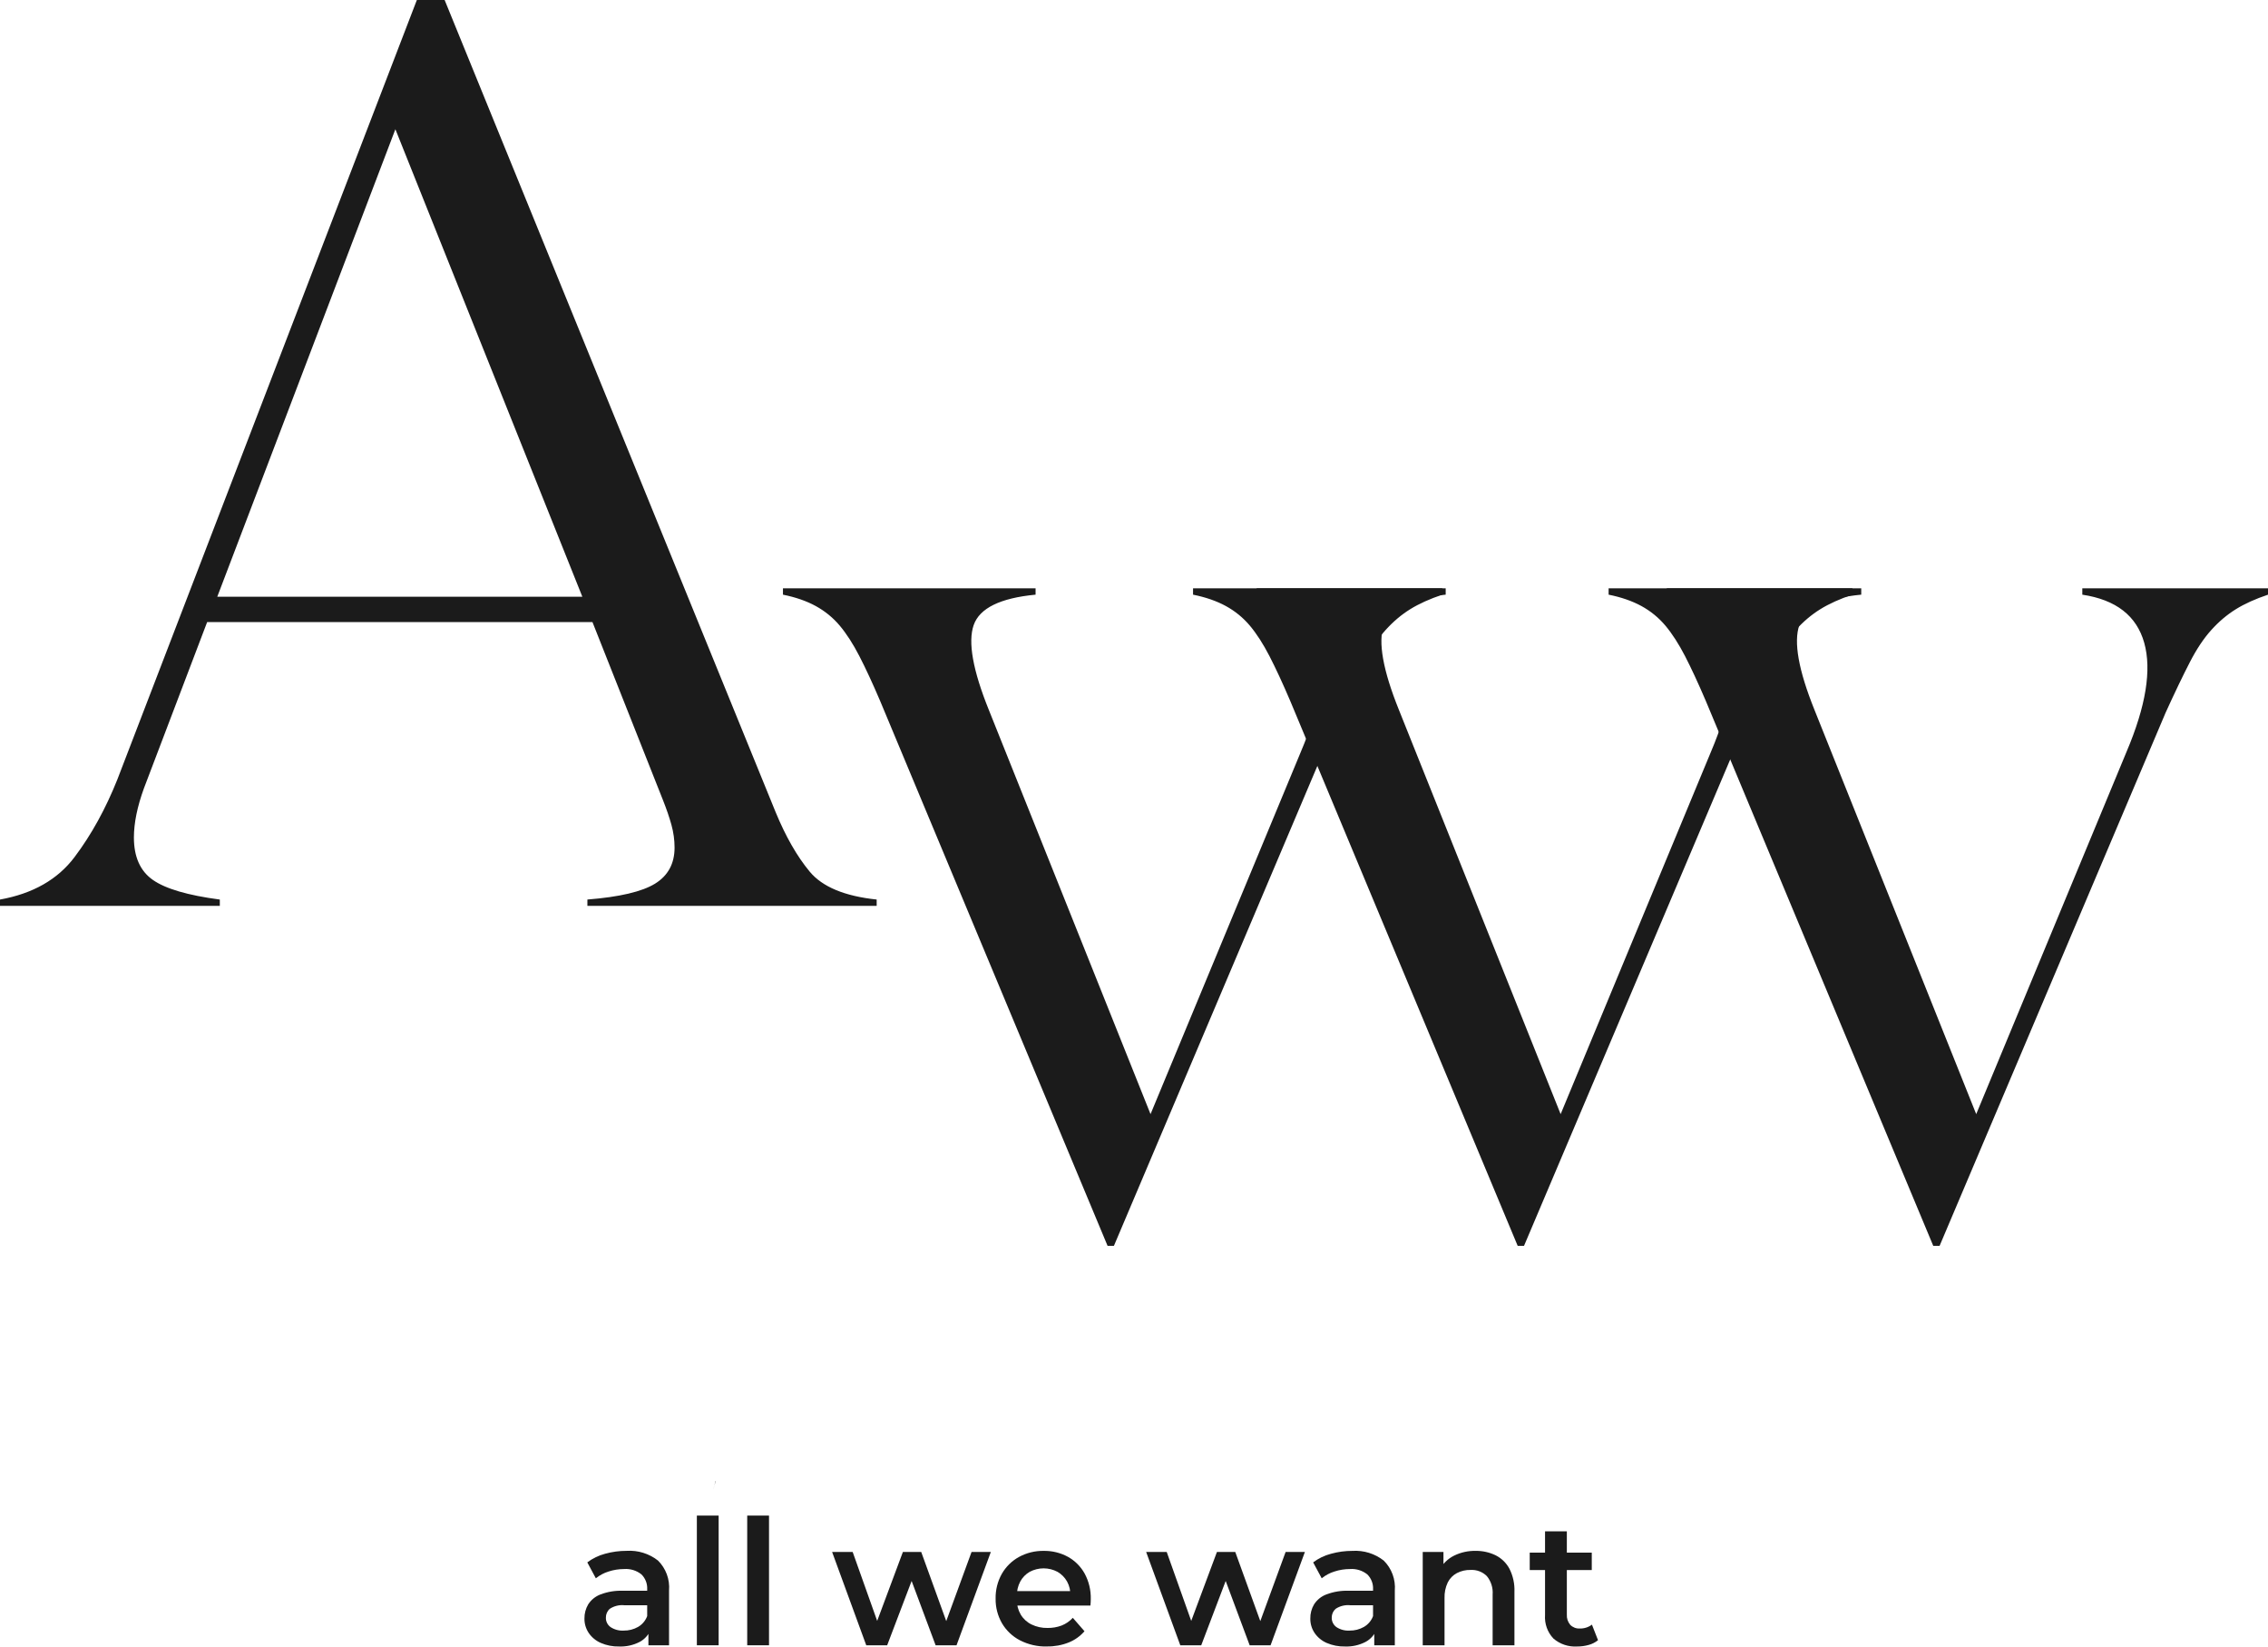 <svg width="124" height="90" viewBox="0 0 124 90" fill="none" xmlns="http://www.w3.org/2000/svg">
<g id="_home_1-2">
<path id="_&#237;&#140;&#168;&#236;&#138;&#164;_33" d="M39.141 80.936C39.132 80.949 39.124 80.961 39.115 80.975C39.094 81.049 39.077 81.125 39.056 81.202C39.08 81.115 39.115 81.023 39.141 80.936Z" fill="#1B1B1B"/>
<path id="_&#237;&#140;&#168;&#236;&#138;&#164;_34" d="M38.65 88.724L38.657 88.716C38.638 88.649 38.621 88.579 38.602 88.511C38.621 88.579 38.63 88.657 38.65 88.724Z" fill="#1B1B1B"/>
<path id="_&#237;&#140;&#168;&#236;&#138;&#164;_35" d="M38.995 81.434C39.016 81.357 39.034 81.281 39.056 81.204L39.046 81.232C39.027 81.3 39.014 81.366 38.995 81.434Z" fill="#1B1B1B"/>
<path id="_&#237;&#140;&#168;&#236;&#138;&#164;_36" d="M38.602 88.511C38.514 88.192 38.441 87.87 38.387 87.544C38.404 87.658 38.415 87.778 38.436 87.89C38.477 88.109 38.547 88.303 38.602 88.511Z" fill="#1B1B1B"/>
<path id="_&#237;&#140;&#168;&#236;&#138;&#164;_39" d="M33.85 89.996C33.507 90.004 33.165 89.938 32.85 89.802C32.582 89.686 32.352 89.497 32.187 89.256C32.032 89.023 31.95 88.749 31.954 88.468C31.95 88.197 32.021 87.928 32.159 87.695C32.319 87.446 32.554 87.255 32.831 87.151C33.227 87.001 33.649 86.933 34.072 86.95H35.549V87.743H34.155C33.867 87.71 33.578 87.779 33.336 87.939C33.199 88.061 33.123 88.237 33.126 88.421C33.12 88.625 33.217 88.819 33.383 88.937C33.595 89.076 33.846 89.142 34.098 89.127C34.374 89.132 34.645 89.063 34.884 88.927C35.114 88.794 35.292 88.585 35.384 88.335L35.584 89.052C35.47 89.351 35.252 89.599 34.969 89.748C34.624 89.926 34.239 90.011 33.85 89.996ZM35.451 89.93V88.899L35.384 88.679V86.873C35.402 86.568 35.287 86.27 35.07 86.055C34.801 85.842 34.462 85.737 34.12 85.763C33.834 85.763 33.549 85.808 33.277 85.897C33.022 85.974 32.785 86.101 32.577 86.269L32.11 85.399C32.401 85.179 32.733 85.019 33.086 84.926C33.47 84.82 33.865 84.767 34.263 84.768C34.879 84.729 35.487 84.918 35.974 85.298C36.407 85.727 36.629 86.327 36.579 86.936V89.93L35.451 89.93Z" fill="#1B1B1B"/>
<path id="_&#236;&#130;&#172;&#234;&#176;&#129;&#237;&#152;&#149;_36" d="M39.291 82.841H38.1V89.93H39.291V82.841Z" fill="#1B1B1B"/>
<path id="_&#236;&#130;&#172;&#234;&#176;&#129;&#237;&#152;&#149;_37" d="M42.045 82.841H40.853V89.93H42.045V82.841Z" fill="#1B1B1B"/>
<path id="_&#237;&#140;&#168;&#236;&#138;&#164;_40" d="M47.361 89.93L45.494 84.828H46.618L48.219 89.329H47.686L49.365 84.828H50.366L51.996 89.329H51.471L53.119 84.828H54.173L52.297 89.93H51.154L49.667 85.946H50.02L48.505 89.93H47.361Z" fill="#1B1B1B"/>
<path id="_&#237;&#140;&#168;&#236;&#138;&#164;_41" d="M57.243 89.996C56.729 90.009 56.219 89.892 55.761 89.657C55.354 89.445 55.015 89.123 54.782 88.727C54.547 88.317 54.426 87.852 54.434 87.379C54.425 86.906 54.541 86.44 54.772 86.028C54.993 85.64 55.316 85.32 55.706 85.105C56.122 84.877 56.59 84.762 57.063 84.77C57.525 84.762 57.983 84.874 58.389 85.095C58.773 85.309 59.09 85.627 59.303 86.012C59.533 86.439 59.648 86.919 59.637 87.404C59.637 87.456 59.637 87.513 59.632 87.576C59.627 87.638 59.623 87.7 59.618 87.758H55.376V86.968H58.987L58.521 87.215C58.532 86.946 58.469 86.679 58.339 86.442C58.216 86.223 58.036 86.042 57.82 85.916C57.343 85.662 56.772 85.662 56.295 85.916C56.078 86.042 55.9 86.226 55.78 86.447C55.652 86.693 55.588 86.967 55.594 87.245V87.436C55.589 87.721 55.662 88.002 55.805 88.248C55.945 88.483 56.15 88.672 56.396 88.792C56.669 88.924 56.97 88.99 57.273 88.983C57.536 88.987 57.798 88.942 58.044 88.85C58.277 88.757 58.486 88.614 58.654 88.429L59.293 89.162C59.058 89.433 58.762 89.644 58.43 89.777C58.053 89.927 57.65 90 57.244 89.993" fill="#1B1B1B"/>
<path id="_&#237;&#140;&#168;&#236;&#138;&#164;_42" d="M64.531 89.93L62.664 84.828H63.788L65.389 89.329H64.856L66.535 84.828H67.536L69.166 89.329H68.642L70.29 84.828H71.344L69.467 89.93H68.324L66.838 85.946H67.191L65.676 89.93H64.531Z" fill="#1B1B1B"/>
<path id="_&#237;&#140;&#168;&#236;&#138;&#164;_43" d="M73.536 89.996C73.192 90.004 72.851 89.938 72.535 89.802C72.267 89.686 72.038 89.497 71.873 89.256C71.717 89.023 71.635 88.749 71.64 88.468C71.635 88.197 71.706 87.928 71.844 87.695C72.004 87.446 72.239 87.255 72.516 87.151C72.913 87.001 73.335 86.933 73.758 86.95H75.234V87.743H73.84C73.552 87.71 73.263 87.779 73.022 87.939C72.885 88.061 72.808 88.237 72.811 88.421C72.805 88.625 72.903 88.819 73.069 88.937C73.281 89.076 73.531 89.142 73.784 89.127C74.059 89.132 74.33 89.063 74.57 88.927C74.8 88.794 74.977 88.585 75.07 88.335L75.269 89.052C75.155 89.351 74.938 89.599 74.655 89.748C74.31 89.926 73.924 90.011 73.536 89.996ZM75.136 89.93V88.899L75.07 88.679V86.873C75.087 86.568 74.973 86.27 74.755 86.055C74.486 85.842 74.148 85.737 73.806 85.763C73.519 85.763 73.235 85.808 72.962 85.897C72.707 85.974 72.47 86.101 72.263 86.269L71.795 85.399C72.085 85.18 72.415 85.021 72.767 84.929C73.15 84.822 73.546 84.769 73.944 84.77C74.559 84.731 75.168 84.92 75.654 85.3C76.088 85.73 76.309 86.329 76.26 86.939V89.93L75.136 89.93Z" fill="#1B1B1B"/>
<path id="_&#237;&#140;&#168;&#236;&#138;&#164;_44" d="M80.671 84.77C81.05 84.763 81.425 84.845 81.767 85.009C82.088 85.169 82.353 85.425 82.524 85.741C82.723 86.132 82.818 86.568 82.8 87.007V89.93H81.608V87.158C81.636 86.792 81.522 86.43 81.289 86.146C81.053 85.913 80.728 85.792 80.398 85.812C80.139 85.806 79.884 85.866 79.654 85.984C79.438 86.098 79.263 86.277 79.154 86.496C79.028 86.763 78.968 87.057 78.978 87.352V89.93H77.786V84.828H78.919V86.203L78.718 85.784C78.894 85.459 79.165 85.198 79.494 85.033C79.86 84.852 80.264 84.762 80.671 84.77Z" fill="#1B1B1B"/>
<path id="_&#237;&#140;&#168;&#236;&#138;&#164;_45" d="M83.636 84.866H87.028V85.817H83.636V84.866ZM86.227 89.996C85.755 90.026 85.29 89.87 84.931 89.561C84.605 89.216 84.439 88.75 84.473 88.276V83.7H85.665V88.247C85.652 88.452 85.718 88.654 85.851 88.812C85.987 88.951 86.176 89.024 86.37 89.013C86.609 89.021 86.844 88.946 87.037 88.802L87.37 89.652C87.219 89.773 87.045 89.861 86.859 89.911C86.654 89.969 86.442 89.997 86.23 89.996" fill="#1B1B1B"/>
<path id="Vector" d="M6.423 42.588L22.791 0H24.31L42.406 44.39C42.958 45.729 43.58 46.813 44.271 47.644C44.962 48.475 46.181 48.984 47.931 49.168V49.514H32.115V49.168C33.864 49.029 35.096 48.741 35.811 48.302C36.524 47.863 36.881 47.206 36.881 46.329C36.881 45.913 36.824 45.498 36.709 45.082C36.593 44.667 36.443 44.229 36.26 43.767L32.392 34.002H11.326L7.874 43.075C7.504 44.09 7.321 44.991 7.321 45.775C7.321 46.837 7.666 47.611 8.357 48.095C9.048 48.58 10.267 48.938 12.018 49.169V49.514H0V49.169C1.796 48.846 3.153 48.072 4.075 46.849C4.996 45.626 5.778 44.207 6.423 42.59V42.588ZM11.879 32.617H31.839L21.617 7.064L11.879 32.617Z" fill="#1B1B1B"/>
<path id="Vector_2" d="M56.619 32.157V32.504C54.685 32.689 53.557 33.243 53.235 34.166C52.912 35.09 53.188 36.636 54.064 38.806L62.904 60.898L71.123 41.092C72.181 38.599 72.505 36.613 72.09 35.136C71.675 33.659 70.547 32.781 68.705 32.505V32.158H78.858V32.505C78.167 32.736 77.58 33.001 77.096 33.302C76.613 33.602 76.164 33.983 75.749 34.444C75.335 34.904 74.943 35.494 74.576 36.21C74.207 36.925 73.77 37.837 73.264 38.945L60.901 68.099H60.556L48.124 38.322C47.71 37.352 47.331 36.533 46.985 35.863C46.64 35.195 46.283 34.64 45.915 34.201C45.546 33.762 45.108 33.405 44.602 33.127C44.096 32.85 43.498 32.643 42.807 32.504V32.157H56.619Z" fill="#1B1B1B"/>
<path id="Vector_3" d="M79.041 32.157V32.504C77.107 32.689 75.979 33.243 75.657 34.166C75.334 35.09 75.61 36.636 76.486 38.806L85.326 60.898L93.545 41.092C94.603 38.599 94.927 36.613 94.512 35.136C94.097 33.659 92.969 32.781 91.127 32.505V32.158H101.279V32.505C100.589 32.736 100.002 33.001 99.518 33.302C99.034 33.602 98.585 33.983 98.171 34.444C97.757 34.904 97.365 35.494 96.998 36.21C96.628 36.925 96.192 37.837 95.686 38.945L83.323 68.099H82.978L70.546 38.322C70.132 37.352 69.752 36.533 69.407 35.863C69.062 35.195 68.705 34.64 68.337 34.201C67.968 33.762 67.53 33.405 67.024 33.127C66.517 32.85 65.919 32.643 65.228 32.504V32.157H79.041Z" fill="#1B1B1B"/>
<path id="Vector_4" d="M101.761 32.157V32.504C99.828 32.689 98.699 33.243 98.377 34.166C98.055 35.09 98.331 36.636 99.206 38.806L108.047 60.898L116.266 41.092C117.324 38.599 117.648 36.613 117.233 35.136C116.818 33.659 115.69 32.781 113.848 32.505V32.158H124V32.505C123.309 32.736 122.723 33.001 122.239 33.302C121.755 33.602 121.306 33.983 120.892 34.444C120.478 34.904 120.086 35.494 119.719 36.21C119.349 36.925 118.912 37.837 118.406 38.945L106.044 68.099H105.699L93.267 38.322C92.853 37.352 92.473 36.533 92.128 35.863C91.782 35.195 91.425 34.64 91.057 34.201C90.688 33.762 90.251 33.405 89.745 33.127C89.238 32.85 88.64 32.643 87.949 32.504V32.157H101.762H101.761Z" fill="#1B1B1B"/>
</g>
</svg>
